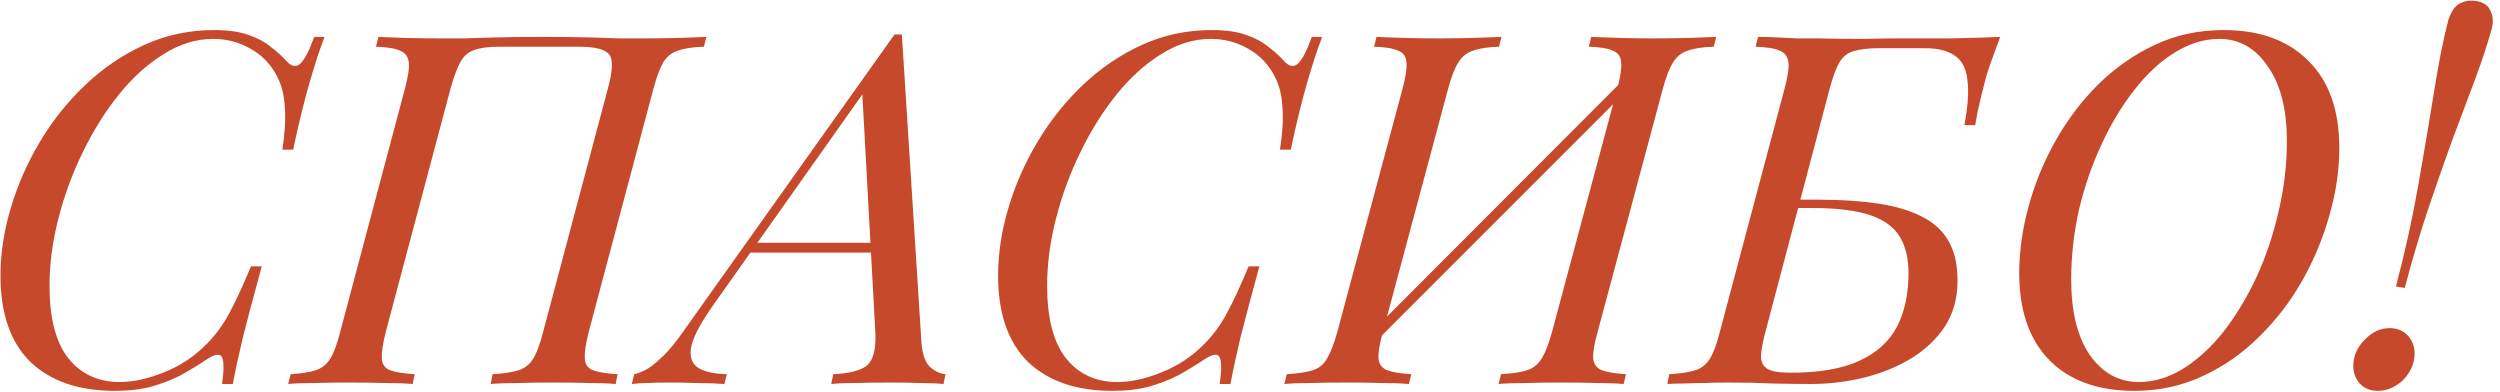 <?xml version="1.0" encoding="UTF-8"?> <svg xmlns="http://www.w3.org/2000/svg" width="306" height="48" viewBox="0 0 306 48" fill="none"><path d="M39.72 4.52C39.12 6.08 38.5 7.98 37.86 10.22C37.22 12.42 36.56 15.12 35.88 18.32H34.56C34.88 16.24 34.98 14.5 34.86 13.1C34.78 11.66 34.48 10.44 33.96 9.44C33.2 7.92 32.1 6.76 30.66 5.96C29.26 5.16 27.74 4.76 26.1 4.76C24.02 4.76 22 5.38 20.04 6.62C18.08 7.82 16.26 9.46 14.58 11.54C12.9 13.62 11.42 15.98 10.14 18.62C8.86 21.22 7.86 23.94 7.14 26.78C6.42 29.58 6.06 32.32 6.06 35C6.06 38.92 6.82 41.86 8.34 43.82C9.9 45.78 12 46.76 14.64 46.76C16.32 46.76 18.14 46.36 20.1 45.56C22.1 44.76 23.84 43.6 25.32 42.08C26.4 41 27.32 39.74 28.08 38.3C28.88 36.82 29.76 34.92 30.72 32.6H32.04C31.04 36.24 30.26 39.18 29.7 41.42C29.18 43.62 28.78 45.48 28.5 47H27.18C27.3 46.16 27.36 45.48 27.36 44.96C27.36 44.04 27.2 43.54 26.88 43.46C26.56 43.34 26.06 43.5 25.38 43.94C24.3 44.66 23.22 45.32 22.14 45.92C21.06 46.48 19.88 46.94 18.6 47.3C17.32 47.66 15.8 47.84 14.04 47.84C9.64 47.84 6.2 46.66 3.72 44.3C1.28 41.9 0.06 38.38 0.06 33.74C0.06 31.02 0.48 28.26 1.32 25.46C2.16 22.62 3.36 19.9 4.92 17.3C6.48 14.7 8.34 12.38 10.5 10.34C12.66 8.3 15.06 6.68 17.7 5.48C20.34 4.28 23.18 3.68 26.22 3.68C27.94 3.68 29.34 3.88 30.42 4.28C31.5 4.64 32.4 5.12 33.12 5.72C33.88 6.28 34.56 6.9 35.16 7.58C35.72 8.14 36.24 8.22 36.72 7.82C37.24 7.38 37.82 6.28 38.46 4.52H39.72ZM66.415 4.52C68.735 4.52 70.635 4.54 72.115 4.58C73.635 4.62 74.895 4.66 75.895 4.7C76.935 4.7 77.875 4.7 78.715 4.7C80.275 4.7 81.735 4.68 83.095 4.64C84.455 4.6 85.575 4.56 86.455 4.52L86.155 5.72C84.795 5.76 83.735 5.92 82.975 6.2C82.215 6.44 81.615 6.92 81.175 7.64C80.775 8.32 80.375 9.4 79.975 10.88L72.055 40.64C71.695 42.08 71.535 43.16 71.575 43.88C71.615 44.6 71.955 45.08 72.595 45.32C73.235 45.56 74.235 45.72 75.595 45.8L75.355 47C74.515 46.92 73.415 46.88 72.055 46.88C70.695 46.84 69.235 46.82 67.675 46.82C66.315 46.82 64.935 46.84 63.535 46.88C62.135 46.88 60.975 46.92 60.055 47L60.295 45.8C61.655 45.72 62.715 45.56 63.475 45.32C64.235 45.08 64.835 44.6 65.275 43.88C65.715 43.16 66.115 42.08 66.475 40.64L74.395 10.88C74.995 8.68 75.055 7.28 74.575 6.68C74.095 6.04 72.855 5.72 70.855 5.72H61.015C59.735 5.72 58.735 5.86 58.015 6.14C57.295 6.38 56.735 6.88 56.335 7.64C55.935 8.36 55.535 9.44 55.135 10.88L47.215 40.64C46.855 42.08 46.695 43.16 46.735 43.88C46.775 44.6 47.115 45.08 47.755 45.32C48.395 45.56 49.395 45.72 50.755 45.8L50.515 47C49.595 46.92 48.435 46.88 47.035 46.88C45.675 46.84 44.295 46.82 42.895 46.82C41.335 46.82 39.895 46.84 38.575 46.88C37.255 46.88 36.155 46.92 35.275 47L35.575 45.8C36.895 45.72 37.915 45.56 38.635 45.32C39.395 45.08 39.995 44.6 40.435 43.88C40.875 43.16 41.275 42.08 41.635 40.64L49.555 10.88C49.955 9.4 50.115 8.32 50.035 7.64C49.955 6.92 49.595 6.44 48.955 6.2C48.355 5.92 47.375 5.76 46.015 5.72L46.315 4.52C47.115 4.56 48.195 4.6 49.555 4.64C50.915 4.68 52.375 4.7 53.935 4.7C54.815 4.7 55.775 4.7 56.815 4.7C57.855 4.66 59.135 4.62 60.655 4.58C62.215 4.54 64.135 4.52 66.415 4.52ZM87.347 37.28C85.867 39.36 84.967 41.02 84.647 42.26C84.367 43.5 84.607 44.4 85.367 44.96C86.127 45.48 87.327 45.76 88.967 45.8L88.667 47C87.547 46.92 86.387 46.88 85.187 46.88C83.987 46.84 82.867 46.82 81.827 46.82C80.827 46.82 79.987 46.84 79.307 46.88C78.627 46.88 77.967 46.92 77.327 47L77.627 45.8C78.187 45.68 78.767 45.44 79.367 45.08C79.967 44.68 80.627 44.12 81.347 43.4C82.067 42.68 82.827 41.74 83.627 40.58L109.487 4.22C109.647 4.22 109.787 4.22 109.907 4.22C110.067 4.22 110.227 4.22 110.387 4.22L112.787 41.96C112.907 43.4 113.267 44.4 113.867 44.96C114.507 45.48 115.127 45.76 115.727 45.8L115.487 47C114.687 46.92 113.687 46.88 112.487 46.88C111.287 46.84 110.107 46.82 108.947 46.82C107.507 46.82 106.147 46.84 104.867 46.88C103.587 46.88 102.547 46.92 101.747 47L101.987 45.8C103.907 45.72 105.267 45.38 106.067 44.78C106.867 44.14 107.227 42.8 107.147 40.76L105.527 11.12L105.947 11L87.347 37.28ZM92.147 29.72H109.667L109.187 30.92H91.067L92.147 29.72ZM161.829 4.52C161.229 6.08 160.609 7.98 159.969 10.22C159.329 12.42 158.669 15.12 157.989 18.32H156.669C156.989 16.24 157.089 14.5 156.969 13.1C156.889 11.66 156.589 10.44 156.069 9.44C155.309 7.92 154.209 6.76 152.769 5.96C151.369 5.16 149.849 4.76 148.209 4.76C146.129 4.76 144.109 5.38 142.149 6.62C140.189 7.82 138.369 9.46 136.689 11.54C135.009 13.62 133.529 15.98 132.249 18.62C130.969 21.22 129.969 23.94 129.249 26.78C128.529 29.58 128.169 32.32 128.169 35C128.169 38.92 128.929 41.86 130.449 43.82C132.009 45.78 134.109 46.76 136.749 46.76C138.429 46.76 140.249 46.36 142.209 45.56C144.209 44.76 145.949 43.6 147.429 42.08C148.509 41 149.429 39.74 150.189 38.3C150.989 36.82 151.869 34.92 152.829 32.6H154.149C153.149 36.24 152.369 39.18 151.809 41.42C151.289 43.62 150.889 45.48 150.609 47H149.289C149.409 46.16 149.469 45.48 149.469 44.96C149.469 44.04 149.309 43.54 148.989 43.46C148.669 43.34 148.169 43.5 147.489 43.94C146.409 44.66 145.329 45.32 144.249 45.92C143.169 46.48 141.989 46.94 140.709 47.3C139.429 47.66 137.909 47.84 136.149 47.84C131.749 47.84 128.309 46.66 125.829 44.3C123.389 41.9 122.169 38.38 122.169 33.74C122.169 31.02 122.589 28.26 123.429 25.46C124.269 22.62 125.469 19.9 127.029 17.3C128.589 14.7 130.449 12.38 132.609 10.34C134.769 8.3 137.169 6.68 139.809 5.48C142.449 4.28 145.289 3.68 148.329 3.68C150.049 3.68 151.449 3.88 152.529 4.28C153.609 4.64 154.509 5.12 155.229 5.72C155.989 6.28 156.669 6.9 157.269 7.58C157.829 8.14 158.349 8.22 158.829 7.82C159.349 7.38 159.929 6.28 160.569 4.52H161.829ZM197.945 10.88C198.345 9.4 198.505 8.32 198.425 7.64C198.385 6.92 198.045 6.44 197.405 6.2C196.805 5.92 195.825 5.76 194.465 5.72L194.765 4.52C195.685 4.56 196.845 4.6 198.245 4.64C199.645 4.68 201.025 4.7 202.385 4.7C203.945 4.7 205.405 4.68 206.765 4.64C208.125 4.6 209.225 4.56 210.065 4.52L209.765 5.72C208.405 5.76 207.345 5.92 206.585 6.2C205.825 6.44 205.225 6.92 204.785 7.64C204.345 8.32 203.925 9.4 203.525 10.88L195.545 40.64C195.145 42.08 194.965 43.16 195.005 43.88C195.085 44.6 195.445 45.08 196.085 45.32C196.725 45.56 197.705 45.72 199.025 45.8L198.725 47C197.885 46.92 196.785 46.88 195.425 46.88C194.065 46.84 192.605 46.82 191.045 46.82C189.685 46.82 188.305 46.84 186.905 46.88C185.505 46.88 184.345 46.92 183.425 47L183.725 45.8C185.125 45.72 186.185 45.56 186.905 45.32C187.665 45.08 188.265 44.6 188.705 43.88C189.145 43.16 189.565 42.08 189.965 40.64L197.945 10.88ZM169.265 40.64C168.865 42.08 168.685 43.16 168.725 43.88C168.805 44.6 169.165 45.08 169.805 45.32C170.445 45.56 171.425 45.72 172.745 45.8L172.445 47C171.525 46.92 170.365 46.88 168.965 46.88C167.605 46.84 166.225 46.82 164.825 46.82C163.265 46.82 161.805 46.84 160.445 46.88C159.125 46.88 158.045 46.92 157.205 47L157.505 45.8C158.865 45.72 159.925 45.56 160.685 45.32C161.445 45.08 162.025 44.6 162.425 43.88C162.865 43.16 163.285 42.08 163.685 40.64L171.665 10.88C172.065 9.4 172.225 8.32 172.145 7.64C172.105 6.92 171.765 6.44 171.125 6.2C170.525 5.92 169.545 5.76 168.185 5.72L168.485 4.52C169.325 4.56 170.425 4.6 171.785 4.64C173.145 4.68 174.605 4.7 176.165 4.7C177.565 4.7 178.945 4.68 180.305 4.64C181.705 4.6 182.865 4.56 183.785 4.52L183.485 5.72C182.125 5.76 181.065 5.92 180.305 6.2C179.545 6.44 178.945 6.92 178.505 7.64C178.065 8.32 177.645 9.4 177.245 10.88L169.265 40.64ZM167.465 42.74L166.865 41.66L200.765 7.7L201.305 8.9L167.465 42.74ZM244.823 4.52C244.303 5.92 243.863 7.12 243.503 8.12C243.183 9.08 242.863 10.24 242.543 11.6C242.383 12.32 242.223 13 242.063 13.64C241.943 14.28 241.843 14.84 241.763 15.32H240.443C240.883 12.96 241.003 11.1 240.803 9.74C240.643 8.34 240.123 7.36 239.243 6.8C238.403 6.2 237.183 5.9 235.583 5.9C234.663 5.9 233.723 5.9 232.763 5.9C231.843 5.9 230.923 5.9 230.003 5.9C228.683 5.9 227.643 6.02 226.883 6.26C226.163 6.46 225.583 6.92 225.143 7.64C224.743 8.32 224.343 9.4 223.943 10.88L216.083 40.64C215.763 41.84 215.583 42.82 215.543 43.58C215.543 44.3 215.803 44.82 216.323 45.14C216.843 45.46 217.783 45.62 219.143 45.62C222.663 45.62 225.463 45.14 227.543 44.18C229.663 43.22 231.203 41.84 232.163 40.04C233.123 38.2 233.603 36 233.603 33.44C233.603 31.68 233.263 30.22 232.583 29.06C231.903 27.86 230.703 26.96 228.983 26.36C227.263 25.76 224.843 25.46 221.723 25.46H219.383L219.623 24.44H222.503C225.303 24.44 227.763 24.6 229.883 24.92C232.043 25.24 233.843 25.78 235.283 26.54C236.723 27.26 237.803 28.26 238.523 29.54C239.243 30.82 239.603 32.42 239.603 34.34C239.603 36.5 239.083 38.38 238.043 39.98C237.003 41.54 235.623 42.84 233.903 43.88C232.183 44.92 230.263 45.7 228.143 46.22C226.023 46.74 223.883 47 221.723 47C220.203 47 218.623 46.98 216.983 46.94C215.343 46.86 213.483 46.82 211.403 46.82C210.483 46.82 209.563 46.84 208.643 46.88C207.723 46.88 206.863 46.9 206.062 46.94C205.302 46.94 204.642 46.96 204.083 47L204.322 45.8C205.682 45.72 206.743 45.56 207.503 45.32C208.263 45.08 208.863 44.6 209.303 43.88C209.743 43.16 210.143 42.08 210.503 40.64L218.423 10.88C218.823 9.4 218.983 8.32 218.903 7.64C218.823 6.92 218.463 6.44 217.823 6.2C217.223 5.92 216.243 5.76 214.882 5.72L215.183 4.52C215.943 4.52 216.723 4.54 217.523 4.58C218.323 4.62 219.123 4.66 219.923 4.7C220.763 4.7 221.603 4.7 222.443 4.7C224.443 4.74 226.323 4.76 228.083 4.76C229.843 4.72 231.283 4.7 232.403 4.7C234.243 4.7 236.303 4.7 238.583 4.7C240.863 4.66 242.943 4.6 244.823 4.52ZM271.634 4.76C269.794 4.76 267.974 5.32 266.174 6.44C264.414 7.52 262.774 9.04 261.254 11C259.734 12.92 258.394 15.14 257.234 17.66C256.074 20.14 255.154 22.8 254.474 25.64C253.834 28.48 253.514 31.34 253.514 34.22C253.514 38.14 254.274 41.22 255.794 43.46C257.354 45.66 259.354 46.76 261.794 46.76C263.634 46.76 265.434 46.22 267.194 45.14C268.994 44.02 270.654 42.5 272.174 40.58C273.694 38.62 275.034 36.4 276.194 33.92C277.354 31.4 278.254 28.72 278.894 25.88C279.574 23.04 279.914 20.18 279.914 17.3C279.914 13.38 279.134 10.32 277.574 8.12C276.054 5.88 274.074 4.76 271.634 4.76ZM247.154 33.44C247.154 30.8 247.534 28.08 248.294 25.28C249.054 22.48 250.154 19.8 251.594 17.24C253.034 14.68 254.774 12.38 256.814 10.34C258.894 8.3 261.214 6.68 263.774 5.48C266.334 4.28 269.134 3.68 272.174 3.68C276.614 3.68 280.074 4.94 282.554 7.46C285.074 9.94 286.334 13.5 286.334 18.14C286.334 20.78 285.934 23.5 285.134 26.3C284.374 29.06 283.274 31.72 281.834 34.28C280.394 36.84 278.634 39.14 276.554 41.18C274.514 43.22 272.194 44.84 269.594 46.04C267.034 47.24 264.254 47.84 261.254 47.84C256.814 47.84 253.354 46.6 250.874 44.12C248.394 41.6 247.154 38.04 247.154 33.44ZM293.265 35.06C294.385 30.82 295.305 26.64 296.025 22.52C296.745 18.4 297.385 14.6 297.945 11.12C298.505 7.6 299.085 4.7 299.685 2.42C299.805 2.06 299.945 1.74 300.105 1.46C300.265 1.14 300.465 0.88 300.705 0.68C300.945 0.48 301.205 0.34 301.485 0.26C301.765 0.14 302.065 0.08 302.385 0.08C303.625 0.08 304.425 0.46 304.785 1.22C305.185 1.98 305.225 2.84 304.905 3.8C304.465 5.4 303.825 7.34 302.985 9.62C302.145 11.86 301.205 14.36 300.165 17.12C299.165 19.88 298.145 22.8 297.105 25.88C296.105 28.92 295.185 32.04 294.345 35.24L293.265 35.06ZM288.045 44.78C288.045 43.58 288.505 42.52 289.425 41.6C290.345 40.64 291.365 40.16 292.485 40.16C293.405 40.16 294.145 40.46 294.705 41.06C295.265 41.66 295.545 42.4 295.545 43.28C295.545 44.08 295.325 44.84 294.885 45.56C294.485 46.24 293.945 46.78 293.265 47.18C292.585 47.62 291.845 47.84 291.045 47.84C290.165 47.84 289.445 47.56 288.885 47C288.325 46.4 288.045 45.66 288.045 44.78Z" fill="#C6492B"></path></svg> 